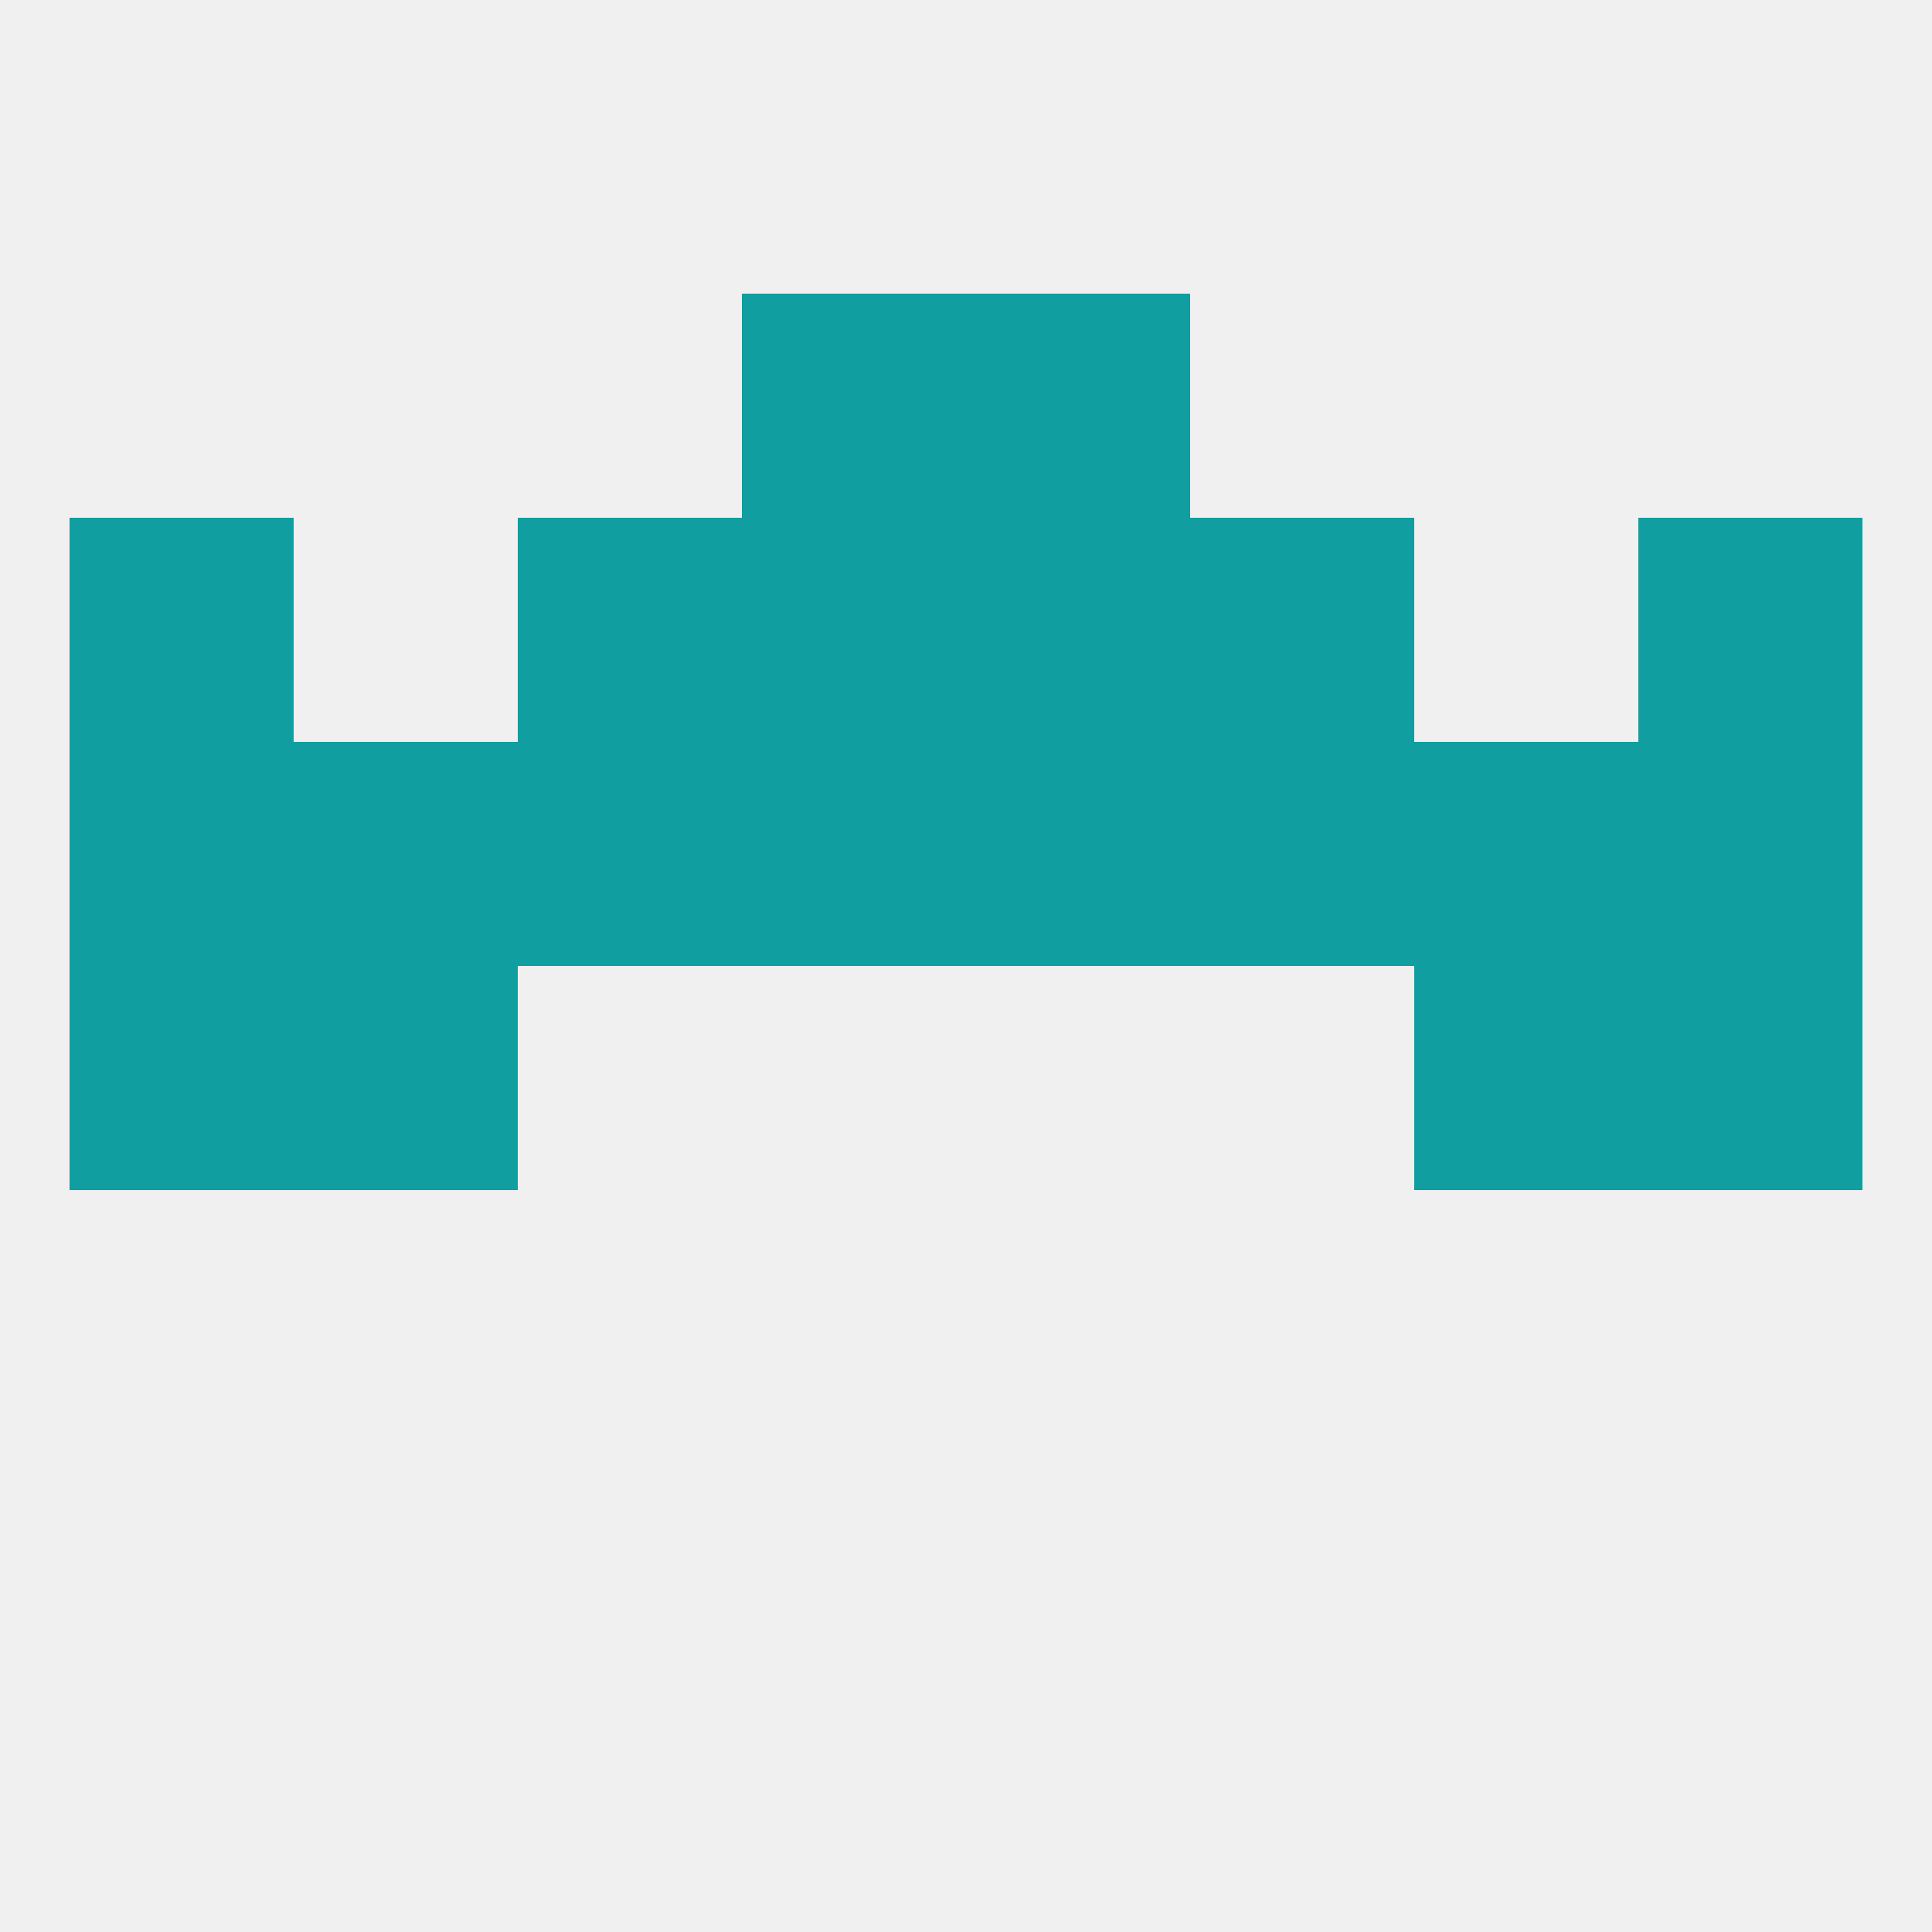 
<!--   <?xml version="1.0"?> -->
<svg version="1.1" baseprofile="full" xmlns="http://www.w3.org/2000/svg" xmlns:xlink="http://www.w3.org/1999/xlink" xmlns:ev="http://www.w3.org/2001/xml-events" width="250" height="250" viewBox="0 0 250 250" >
	<rect width="100%" height="100%" fill="rgba(240,240,240,255)"/>

	<rect x="38" y="125" width="29" height="29" fill="rgba(17,158,160,255)"/>
	<rect x="183" y="125" width="29" height="29" fill="rgba(17,158,160,255)"/>
	<rect x="9" y="125" width="29" height="29" fill="rgba(17,158,160,255)"/>
	<rect x="212" y="125" width="29" height="29" fill="rgba(17,158,160,255)"/>
	<rect x="154" y="96" width="29" height="29" fill="rgba(17,158,160,255)"/>
	<rect x="212" y="96" width="29" height="29" fill="rgba(17,158,160,255)"/>
	<rect x="38" y="96" width="29" height="29" fill="rgba(17,158,160,255)"/>
	<rect x="67" y="96" width="29" height="29" fill="rgba(17,158,160,255)"/>
	<rect x="9" y="96" width="29" height="29" fill="rgba(17,158,160,255)"/>
	<rect x="183" y="96" width="29" height="29" fill="rgba(17,158,160,255)"/>
	<rect x="96" y="96" width="29" height="29" fill="rgba(17,158,160,255)"/>
	<rect x="125" y="96" width="29" height="29" fill="rgba(17,158,160,255)"/>
	<rect x="9" y="67" width="29" height="29" fill="rgba(17,158,160,255)"/>
	<rect x="212" y="67" width="29" height="29" fill="rgba(17,158,160,255)"/>
	<rect x="67" y="67" width="29" height="29" fill="rgba(17,158,160,255)"/>
	<rect x="154" y="67" width="29" height="29" fill="rgba(17,158,160,255)"/>
	<rect x="96" y="67" width="29" height="29" fill="rgba(17,158,160,255)"/>
	<rect x="125" y="67" width="29" height="29" fill="rgba(17,158,160,255)"/>
	<rect x="96" y="38" width="29" height="29" fill="rgba(17,158,160,255)"/>
	<rect x="125" y="38" width="29" height="29" fill="rgba(17,158,160,255)"/>
</svg>
